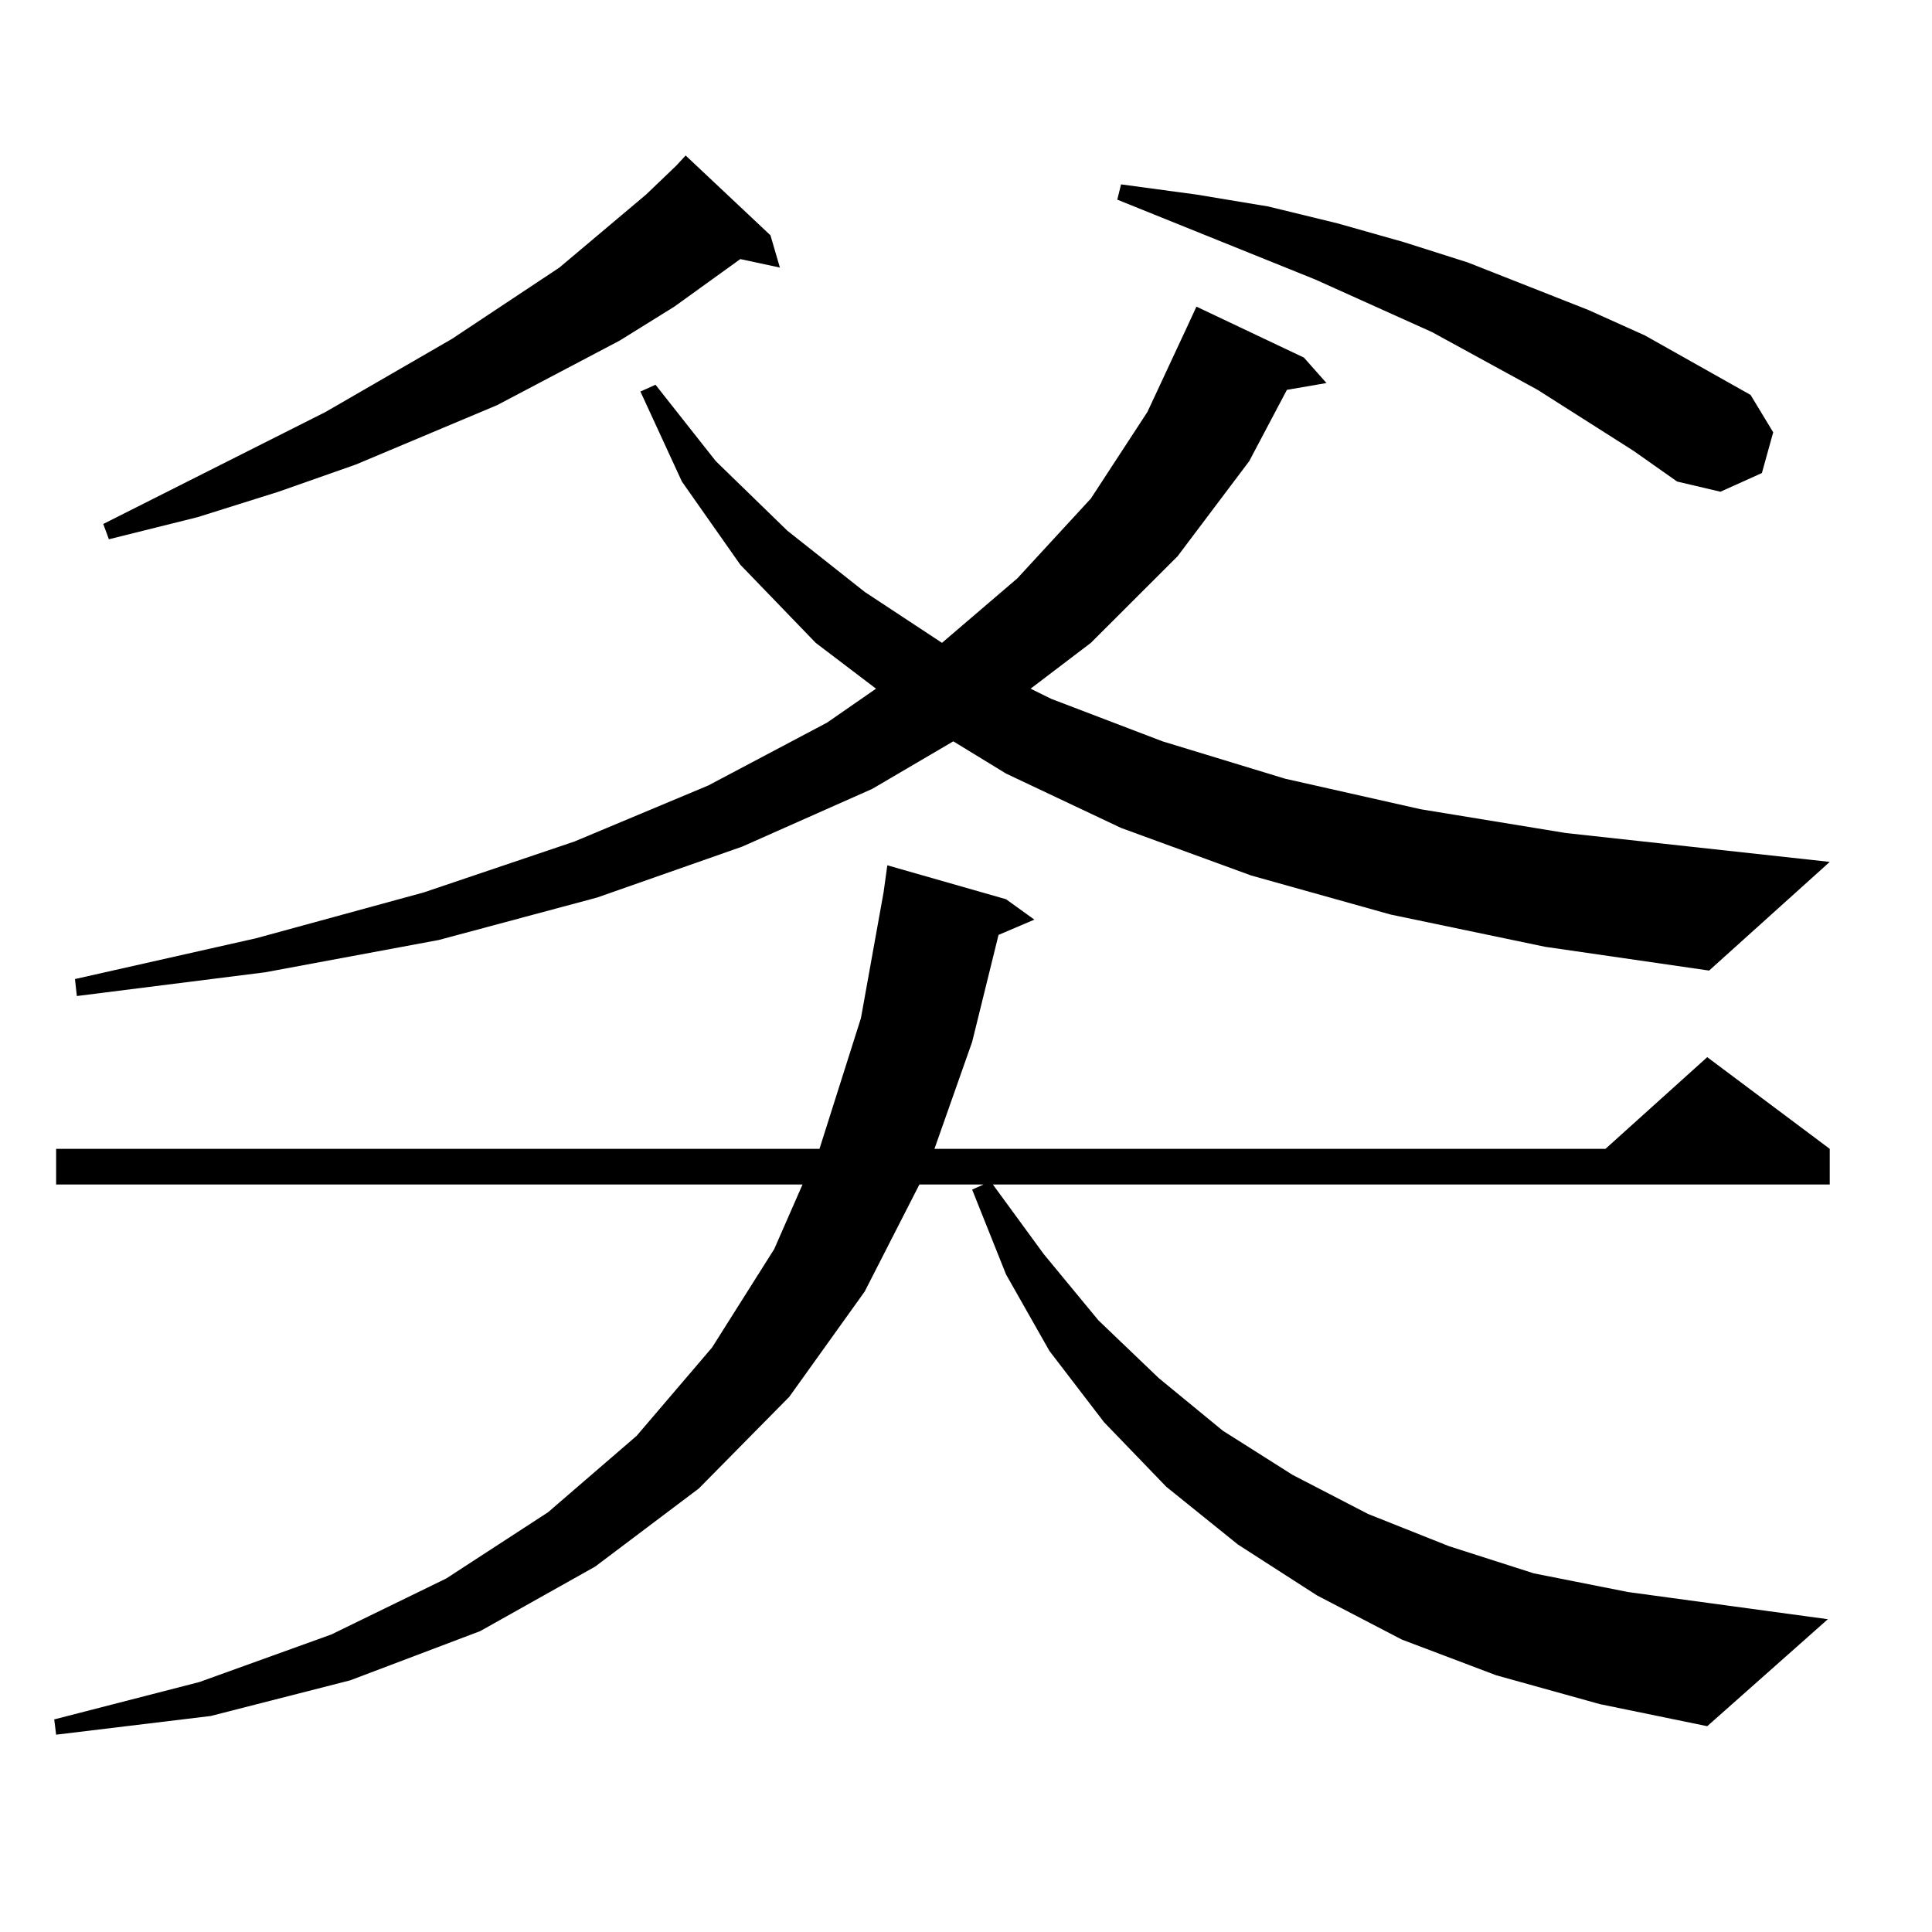 <?xml version="1.0" encoding="utf-8"?>
<!-- Generator: Adobe Illustrator 16.0.0, SVG Export Plug-In . SVG Version: 6.00 Build 0)  -->
<!DOCTYPE svg PUBLIC "-//W3C//DTD SVG 1.1//EN" "http://www.w3.org/Graphics/SVG/1.1/DTD/svg11.dtd">
<svg version="1.1" id="图层_1" xmlns="http://www.w3.org/2000/svg" xmlns:xlink="http://www.w3.org/1999/xlink" x="0px" y="0px"
	 width="1000px" height="1000px" viewBox="0 0 1000 1000" enable-background="new 0 0 1000 1000" xml:space="preserve">
<path d="M774.396,867.109l-48.779-18.457l-43.901-22.852l-40.975-26.367l-37.072-29.883l-32.194-33.398l-28.292-36.914
	l-22.438-39.551l-17.561-43.945l5.854-2.637h-33.17l-28.292,55.371l-39.023,54.492l-46.828,47.461l-53.657,40.43l-59.511,33.398
	l-67.315,25.488l-72.193,18.457l-79.998,9.668l-0.976-7.91l75.12-19.336l68.291-24.609l59.511-29.004l52.682-34.277l45.853-39.551
	l39.023-45.703l32.194-50.977l14.634-33.398H29.048v-18.457H424.16l21.463-67.676l11.707-65.039l1.951-14.063l61.462,17.578
	l14.634,10.547l-18.536,7.91l-13.658,55.371l-19.512,55.371h347.309l52.682-47.461l63.413,47.461v18.457h-433.16l26.341,36.035
	l28.292,34.277l31.219,29.883l33.17,27.246l36.097,22.852l39.023,20.215l41.95,16.699l43.901,14.063l48.779,9.668l103.412,14.063
	l-62.438,55.371l-55.608-11.426L774.396,867.109z M719.763,473.359l-72.193-20.215l-67.315-24.609l-59.511-28.125l-27.316-16.699
	l-41.95,24.609l-67.315,29.883l-75.12,26.367l-81.949,21.973l-89.754,16.699l-97.559,12.305l-0.976-8.789l93.656-21.094
	l86.827-23.73l78.047-26.367l69.267-29.004l61.462-32.52l25.365-17.578l-31.219-23.73l-39.023-40.43l-30.243-43.066l-21.463-46.582
	l7.805-3.516l31.219,39.551l37.072,36.035l39.999,31.641l39.999,26.367l39.023-33.398l38.048-41.309l29.268-44.824l20.487-43.945
	l4.878-10.547l55.608,26.367l11.707,13.184l-20.487,3.516l-19.512,36.914l-37.072,49.219l-44.877,44.824l-31.219,23.73l10.731,5.273
	l57.56,21.973l63.413,19.336l70.242,15.82l75.12,12.305l136.582,14.941l-62.438,56.25l-84.876-12.305L719.763,473.359z
	 M398.795,121.797l4.878,16.699l-20.487-4.395l-34.146,24.609l-28.292,17.578l-63.413,33.398l-73.169,30.762l-39.999,14.063
	l-41.95,13.184l-45.853,11.426l-2.927-7.91l115.119-58.008l65.364-37.793l55.608-36.914l44.877-37.793l15.609-14.941l4.878-5.273
	L398.795,121.797z M845.613,233.418l-49.755-31.641l-54.633-29.883l-60.486-27.246L578.303,103.34l1.951-7.91l39.023,5.273
	l37.072,6.152l36.097,8.789l34.146,9.668l33.17,10.547l62.438,24.609l29.268,13.184l54.633,30.762l11.707,19.336l-5.854,21.094
	l-21.463,9.668l-22.438-5.273L845.613,233.418z"/>
</svg>
